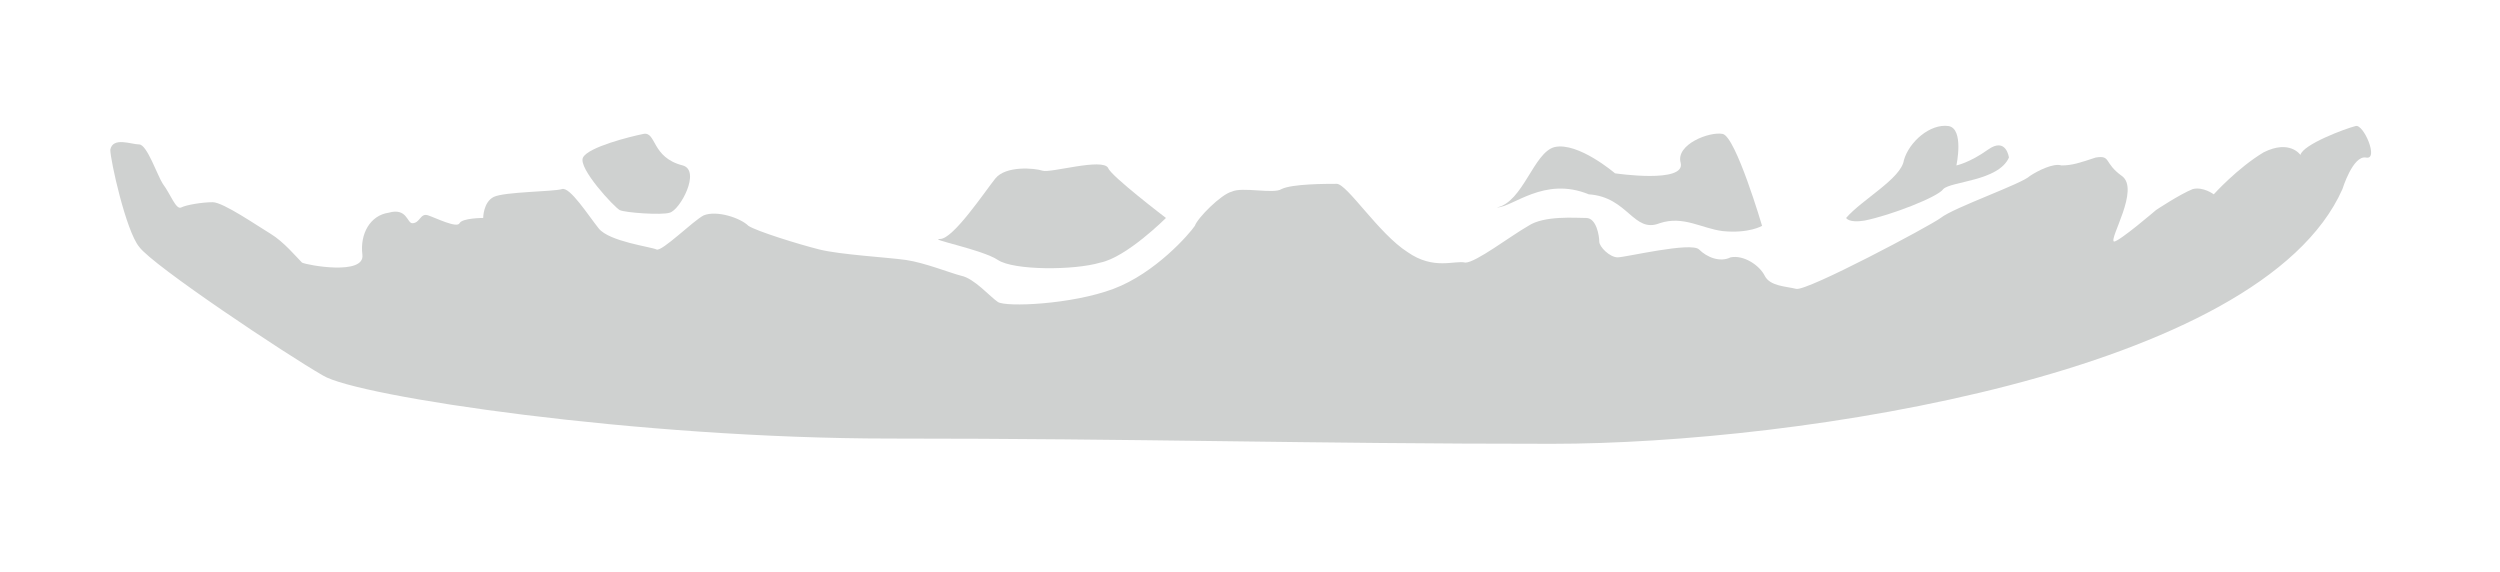 <svg xmlns="http://www.w3.org/2000/svg" xmlns:xlink="http://www.w3.org/1999/xlink" id="Layer_1" x="0px" y="0px" viewBox="0 0 95.2 21.8" style="enable-background:new 0 0 95.2 21.8;" xml:space="preserve"><style type="text/css">	.st0{fill:#CFD1D0;}</style><path class="st0" d="M87.6,5.9c0,0-0.4-0.6-1.4-0.1c-1,0.6-1.9,1.6-1.9,1.6s-0.4-0.3-0.8-0.2C83,7.4,82.1,8,82.1,8s-1.4,1.2-1.6,1.2 c-0.2-0.1,1-2,0.3-2.5s-0.4-0.8-1-0.7c-0.6,0.2-0.9,0.3-1.3,0.3c-0.3-0.1-0.9,0.2-1.2,0.4C77,7,74.4,7.9,73.9,8.3 c-0.4,0.3-5.1,2.8-5.5,2.7s-1-0.1-1.2-0.5s-0.8-0.8-1.3-0.7c-0.4,0.2-0.9,0-1.2-0.3s-2.8,0.3-3.1,0.3s-0.7-0.4-0.7-0.6 c0-0.2-0.1-0.9-0.5-0.9s-1.6-0.1-2.2,0.3c-0.7,0.4-2,1.4-2.4,1.4c-0.4-0.1-1.2,0.3-2.2-0.4C52.5,8.9,51.3,7,50.9,7s-1.7,0-2.1,0.2 c-0.3,0.2-1.5-0.1-1.9,0.1c-0.4,0.1-1.3,1-1.4,1.3c-0.2,0.3-1.5,1.8-3.1,2.4c-1.6,0.6-4.1,0.7-4.4,0.5c-0.3-0.2-0.9-0.9-1.4-1 c-0.4-0.1-1.4-0.5-2.1-0.6c-0.7-0.1-2.5-0.2-3.3-0.4s-2.4-0.7-2.7-0.9c-0.3-0.3-1.2-0.6-1.7-0.4c-0.4,0.2-1.6,1.4-1.8,1.3 s-1.8-0.3-2.2-0.8c-0.4-0.5-1.1-1.6-1.4-1.5s-2.2,0.1-2.6,0.3s-0.4,0.8-0.4,0.8s-0.8,0-0.9,0.2s-0.9-0.2-1.2-0.3 C16,8.1,16,8.5,15.7,8.5c-0.2,0-0.2-0.6-0.9-0.4c-0.7,0.1-1.1,0.8-1,1.6s-2.1,0.4-2.3,0.3c-0.2-0.2-0.7-0.8-1.2-1.1 C9.8,8.6,8.5,7.7,8.1,7.7c-0.4,0-1,0.1-1.2,0.2C6.7,8,6.5,7.4,6.2,7C6,6.7,5.6,5.5,5.3,5.5c-0.3,0-1-0.3-1.1,0.2 c0,0.4,0.6,3.1,1.1,3.7c0.5,0.7,5.6,4.1,7,4.9c1.3,0.8,12,2.4,21.6,2.4s15.8,0.2,25.2,0.2s27-2.7,30.1-9.7c0,0,0.4-1.3,0.9-1.2 c0.5,0.1-0.1-1.3-0.4-1.2C89.3,4.9,87.7,5.5,87.6,5.9"></path><path class="st0" d="M44.4,8.3c0,0-2.1-1.6-2.2-1.9C42,6,40,6.6,39.7,6.5s-1.4-0.2-1.8,0.3c-0.4,0.5-1.6,2.3-2.1,2.3 s1.6,0.4,2.2,0.8c0.6,0.4,2.9,0.4,3.9,0.1C42.9,9.8,44.4,8.3,44.4,8.3"></path><path class="st0" d="M26,6.3C24.8,6,25,5,24.5,5.1S22.4,5.6,22.2,6c-0.2,0.4,1.2,1.9,1.4,2c0.2,0.1,1.6,0.2,1.9,0.1 C25.9,8,26.7,6.5,26,6.3"></path><path class="st0" d="M67.1,8.6c0,0-1-3.4-1.5-3.5C65.1,5,63.8,5.5,64,6.2c0.2,0.8-2.5,0.4-2.5,0.4s-1.4-1.2-2.3-1 C58.4,5.8,58,7.7,57,7.9c0.6,0,1.8-1.2,3.5-0.5c1.5,0.1,1.7,1.5,2.7,1.1c0.9-0.3,1.6,0.2,2.4,0.3C66.6,8.9,67.1,8.6,67.1,8.6"></path><path class="st0" d="M76.5,6c0,0-0.1-0.8-0.8-0.3c-0.7,0.5-1.2,0.6-1.2,0.6s0.3-1.4-0.3-1.5c-0.7-0.1-1.5,0.6-1.7,1.3 c-0.1,0.7-1.6,1.5-2.2,2.2c0,0,0.1,0.2,0.7,0.1c1-0.2,2.8-0.9,3-1.2C74.3,6.9,76.1,6.9,76.5,6"></path></svg>